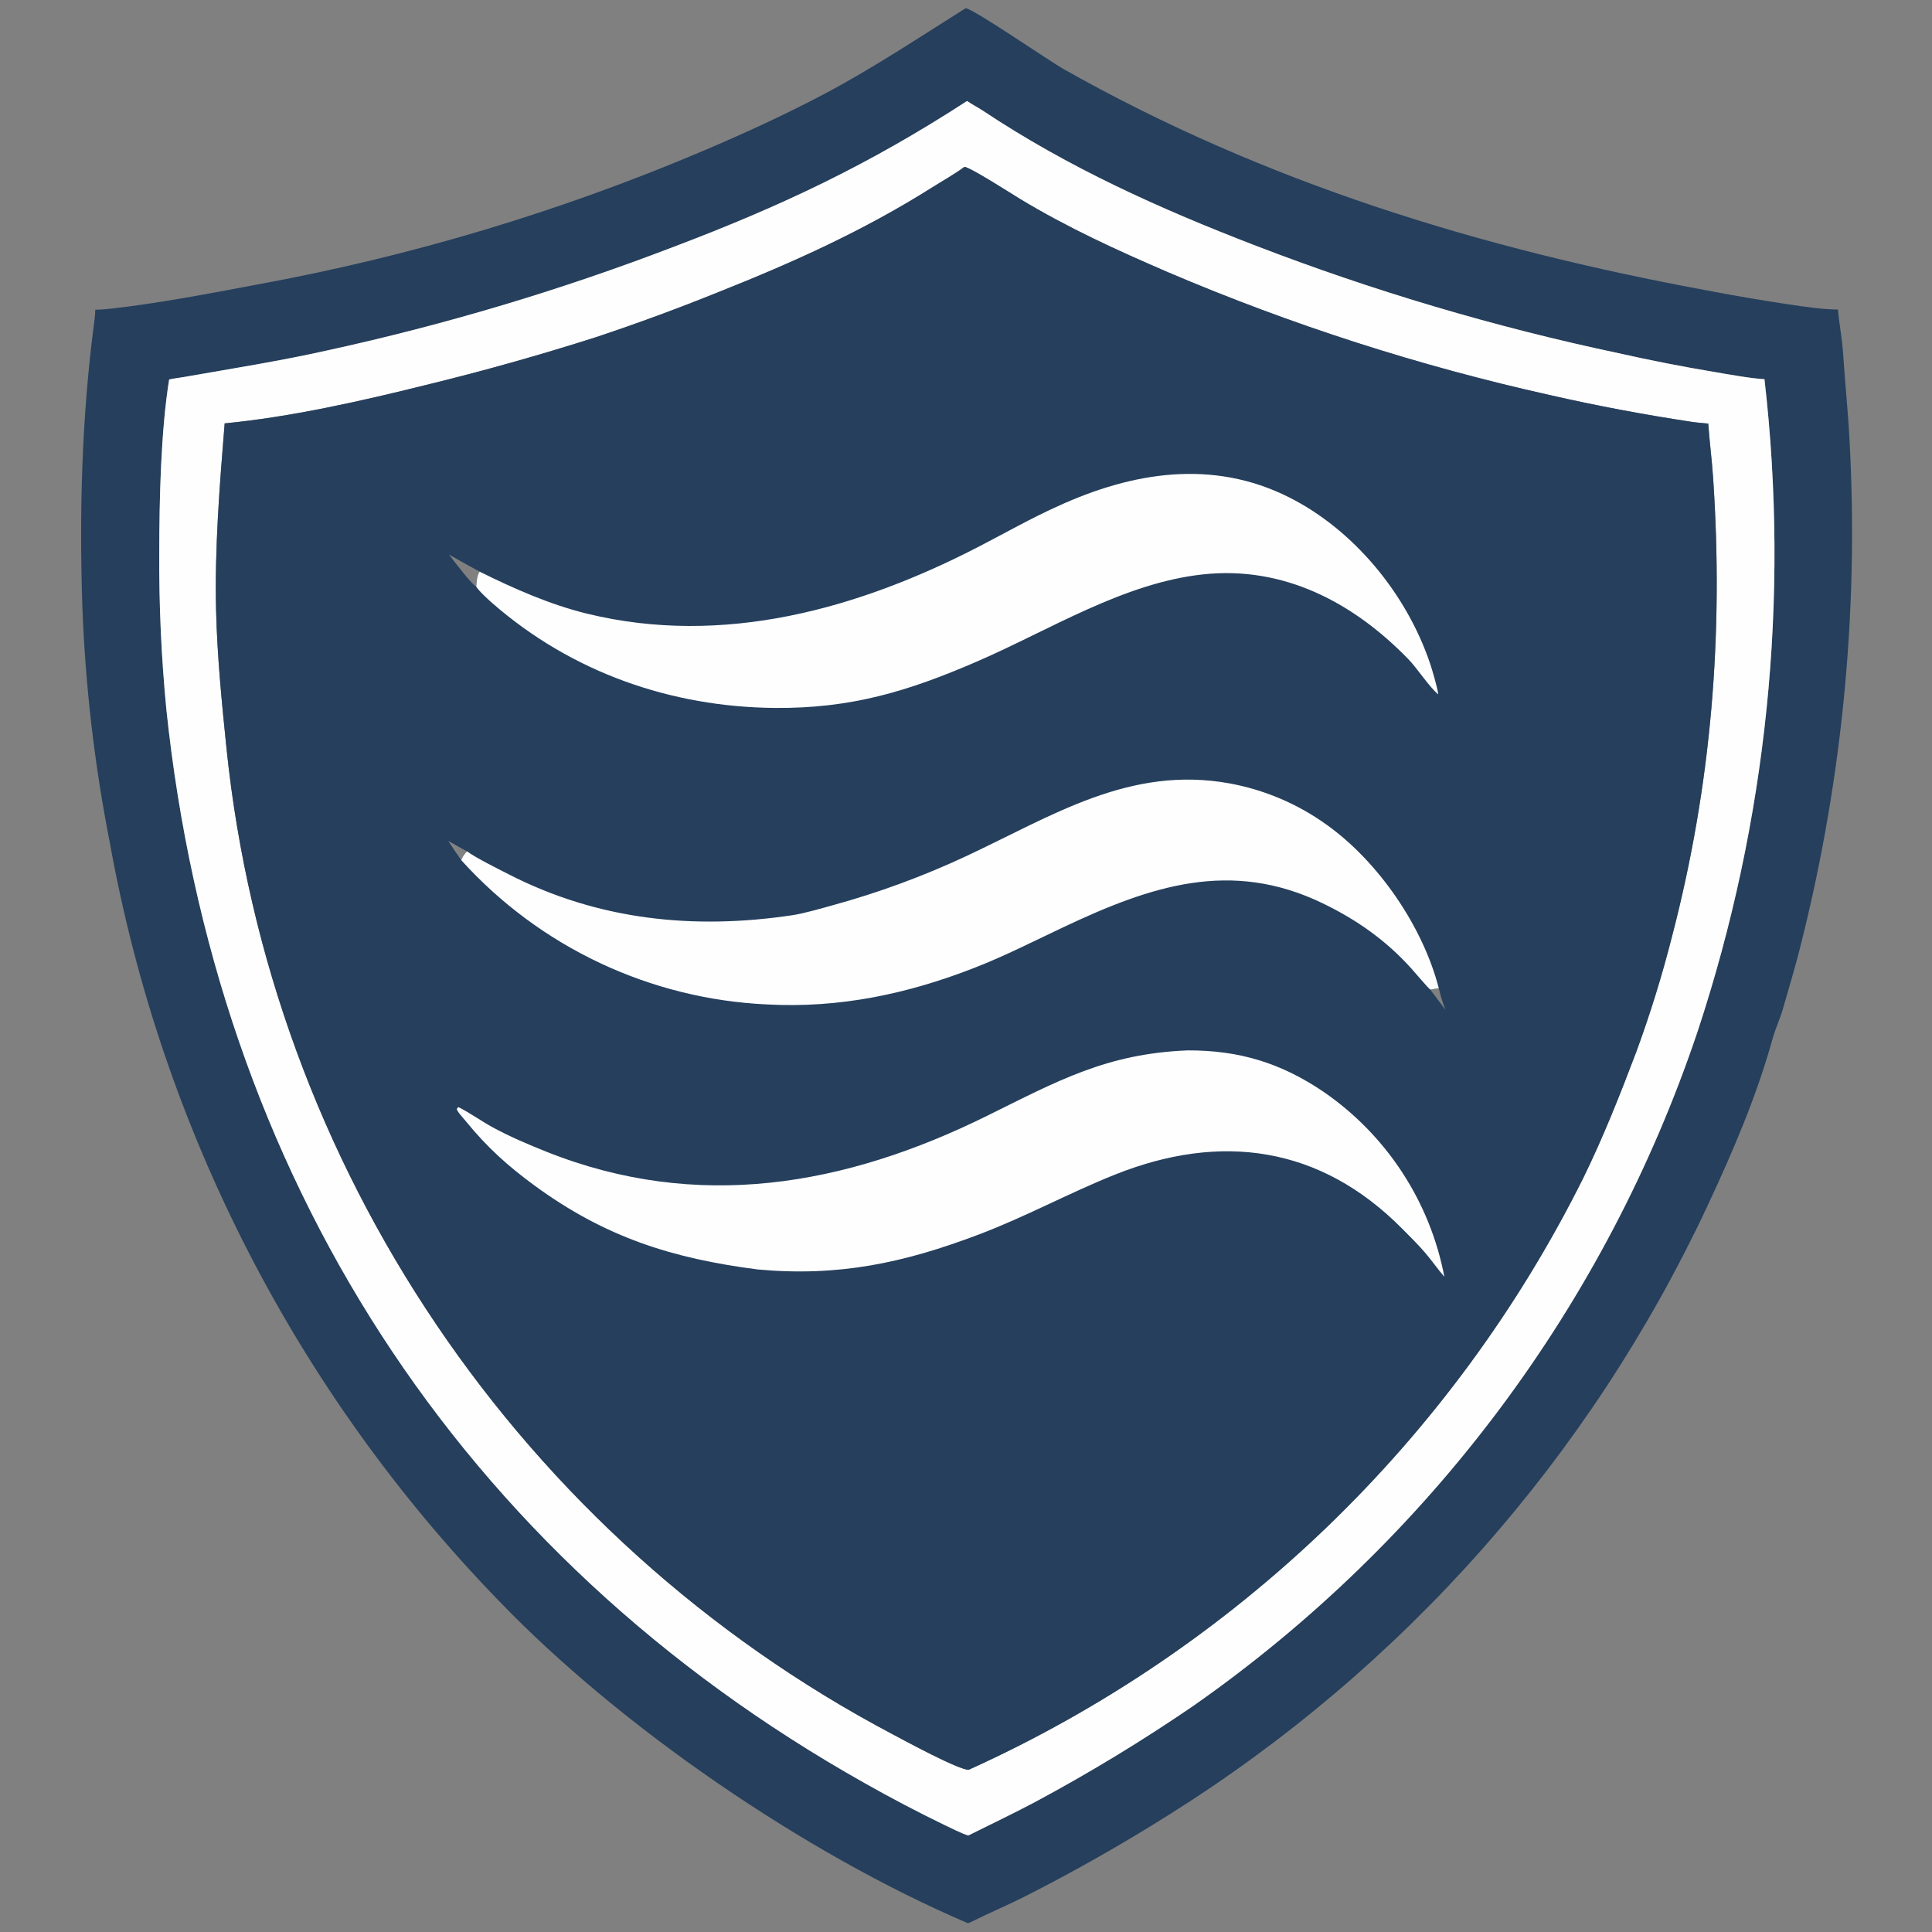 <?xml version="1.0" encoding="utf-8" ?><svg xmlns="http://www.w3.org/2000/svg" xmlns:xlink="http://www.w3.org/1999/xlink" width="1024" height="1024" viewBox="0 0 1024 1024"><rect x="0" y="0" width="1024" height="1024" fill="#808080" stroke="none"/><path fill="#253F5D" d="M511.864 4.331C517.416 5.57 555.451 31.956 564.271 36.929C670.744 96.965 784.907 131.854 904.812 153.945C919.04 156.679 933.323 159.121 947.651 161.271C955.909 162.488 965.81 164.049 974.153 164.057C974.801 171.677 976.349 179.374 976.851 187.034C977.868 202.557 979.528 218.264 980.311 233.782C985.332 326.222 975.944 418.881 952.481 508.435C950.126 517.233 947.33 526.367 944.841 535.162C943.334 540.237 940.961 545.336 939.55 550.409C930.953 581.324 918.449 610.362 904.872 639.416C842.711 772.148 743.592 884.139 619.395 961.967C594.598 977.589 569.087 992.05 542.946 1005.3C534.041 1009.79 524.426 1013.83 515.208 1018.42C514.832 1018.61 513.22 1019.44 512.898 1019.3C425.988 982.126 328.372 914.947 264.463 848.528C157.285 738.064 85.477 598.151 58.218 446.67C50.052 405.207 45.175 363.163 43.631 320.931C42.033 271.503 43.318 221.908 49.674 172.749C50.063 169.743 50.493 167.228 50.486 164.166C53.589 164.11 56.859 163.831 59.951 163.471C85.371 160.516 110.68 155.635 135.828 150.899C217.374 136.017 297.019 112.139 373.303 79.701C395.071 70.419 416.532 60.597 437.43 49.514C463.147 35.876 487.224 19.785 511.864 4.331ZM89.658 201.141C85.247 228.181 84.43 265.138 84.412 292.581C84.227 320.477 85.488 348.365 88.188 376.132C114.101 622.28 242.436 823.842 458.723 945.319C472.356 953.03 486.229 960.308 500.321 967.142C503.614 968.702 509.863 971.85 513.168 972.865C524.596 967.17 537.165 961.177 548.371 955.23C577.281 939.748 605.331 922.712 632.399 904.198C757.491 816.662 851.214 691.318 899.801 546.578C936.543 435.311 948.625 317.381 935.207 200.975C928.689 200.697 915.509 198.331 908.798 197.176C891.722 194.329 874.729 191.001 857.84 187.195C792.372 173.351 728.11 154.313 665.666 130.262C614.929 110.745 566.42 88.916 521.122 58.784C518.374 56.955 515.211 55.402 512.571 53.527C460.678 87.192 414.552 109.055 356.91 130.887C297.198 153.788 235.836 172.132 173.351 185.761C148.417 191.352 122.851 195.363 97.68 199.796C95.044 200.261 92.248 200.541 89.658 201.141Z"/><path fill="#FEFEFE" d="M512.571 53.527C515.211 55.402 518.374 56.955 521.122 58.784C566.42 88.916 614.929 110.745 665.666 130.262C728.11 154.313 792.372 173.351 857.84 187.195C874.729 191.001 891.722 194.329 908.798 197.176C915.509 198.331 928.689 200.697 935.207 200.975C948.625 317.381 936.543 435.311 899.801 546.578C851.214 691.318 757.491 816.662 632.399 904.198C605.331 922.712 577.281 939.748 548.371 955.23C537.165 961.177 524.596 967.17 513.168 972.865C509.863 971.85 503.614 968.702 500.321 967.142C486.229 960.308 472.356 953.03 458.723 945.319C242.436 823.842 114.101 622.28 88.188 376.132C85.488 348.365 84.227 320.477 84.412 292.581C84.43 265.138 85.247 228.181 89.658 201.141C92.248 200.541 95.044 200.261 97.68 199.796C122.851 195.363 148.417 191.352 173.351 185.761C235.836 172.132 297.198 153.788 356.91 130.887C414.552 109.055 460.678 87.192 512.571 53.527ZM119.074 224.397C116.404 257.251 113.747 290.383 114.523 323.326C115.092 347.506 117.563 372.564 120.047 396.627C142.938 618.358 276.066 815.189 473.202 919.248C479.584 922.617 508.04 938.099 513.423 938.026C654.762 874.121 769.754 763.45 839.022 624.661C849.564 603.232 858.914 579.631 867.339 557.318C874.711 537.204 881.041 516.723 886.303 495.958C907.141 415.905 913.551 335.879 908 253.41C907.347 243.708 906.079 234.099 905.409 224.51C902.492 224.241 899.354 224.005 896.465 223.566C871.127 219.72 846.327 215.076 821.36 209.371C752.13 193.943 684.465 172.18 619.22 144.358C592.192 132.717 565.679 120.614 540.489 105.346C536.508 102.932 514.184 88.593 511.167 88.438C505.619 92.537 499.502 95.906 493.67 99.586C457.829 122.2 420.336 139.108 381.039 154.721C359.599 163.395 337.892 171.39 315.948 178.695C286.136 188.214 255.998 196.682 225.592 204.086C191.608 212.561 153.867 221.062 119.074 224.397Z"/><path fill="#253F5D" d="M511.167 88.438C514.184 88.593 536.508 102.932 540.489 105.346C565.679 120.614 592.192 132.717 619.22 144.358C684.465 172.18 752.13 193.943 821.36 209.371C846.327 215.076 871.127 219.72 896.465 223.566C899.354 224.005 902.492 224.241 905.409 224.51C906.079 234.099 907.347 243.708 908 253.41C913.551 335.879 907.141 415.905 886.303 495.958C881.041 516.723 874.711 537.204 867.339 557.318C858.914 579.631 849.564 603.232 839.022 624.661C769.754 763.45 654.762 874.121 513.423 938.026C508.04 938.099 479.584 922.617 473.202 919.248C276.066 815.189 142.938 618.358 120.047 396.627C117.563 372.564 115.092 347.506 114.523 323.326C113.747 290.383 116.404 257.251 119.074 224.397C153.867 221.062 191.608 212.561 225.592 204.086C255.998 196.682 286.136 188.214 315.948 178.695C337.892 171.39 359.599 163.395 381.039 154.721C420.336 139.108 457.829 122.2 493.67 99.586C499.502 95.906 505.619 92.537 511.167 88.438ZM254.204 302.974C248.751 300.035 243.341 297.017 237.975 293.921C239.9 296.493 250.5 310.411 252.406 310.887C252.722 308.146 252.728 305.153 254.204 302.974ZM247.519 451.23C244.185 449.437 240.875 447.601 237.589 445.722C239.843 449.153 242.142 452.555 244.485 455.926C245.476 453.476 245.751 453.287 247.519 451.23ZM758.056 524.499C758.187 524.755 765.01 533.684 766.071 535.19C764.362 530.4 763.788 528.757 762.582 523.782L758.056 524.499Z"/><path fill="#FEFEFE" d="M629.49 556.729C656.668 556.629 678.845 563.341 701.409 578.614C734.879 601.59 757.927 636.848 765.542 676.725C762.277 672.987 758.977 668.238 755.649 664.326C751.549 659.507 747.506 655.594 743.19 651.236C699.808 607.437 647.148 600.069 590.813 622.627C566.524 632.353 543.743 644.844 519.011 654.227C478.864 669.458 444.451 676.766 401.54 672.835C356.234 666.98 320.776 655.767 283.407 628.427C269.233 618.057 258.149 608.08 246.969 594.347C245.825 592.941 242.328 589.252 242.09 587.769L242.932 586.781C248.749 589.627 255.297 594.348 261.296 597.592C270.473 602.553 279.84 606.527 289.496 610.384C369.613 642.387 447.866 628.656 523.332 591.324C560.864 572.758 586.705 558.425 629.49 556.729Z"/><path fill="#FEFEFE" d="M247.519 451.23C252.489 454.826 263.53 460.272 269.494 463.334C316.967 487.708 367.746 492.934 420.16 485.049C426.011 484.169 435.56 481.408 441.374 479.801C465.656 473.137 489.329 464.426 512.138 453.762C557.757 432.381 598.877 405.571 651.79 415.235C670.267 418.639 687.762 426.087 703.024 437.045C730.514 456.566 754.203 491.134 762.582 523.782L758.056 524.499C756.621 523.348 749.833 515.323 748.17 513.468C734.716 498.46 719.061 487.456 701.007 478.746C652.125 455.164 609.71 469.726 564.106 491.206C548.23 498.683 532.939 506.538 516.531 512.946C481.04 526.809 444.947 534.438 406.678 532.377C344.576 529.565 286.177 502.038 244.485 455.926C245.476 453.476 245.751 453.287 247.519 451.23Z"/><path fill="#FEFEFE" d="M254.204 302.974C272.25 311.953 291.746 320.539 311.264 325.285C383.331 342.811 454.876 322.817 519.112 289.558C532.879 282.429 546.534 274.666 560.696 268.289C600.195 250.19 642.712 243.194 683.237 263.592C717.83 281.003 745.534 314.968 757.918 351.521C759.1 355.009 761.916 364.543 762.3 368.042C757.534 364.158 751.252 354.277 746.285 349.199C717.332 319.429 680.471 299.842 637.713 304.426C595.505 308.95 556.49 333.859 518.01 350.533C481.217 366.476 451.08 375.558 410.775 375.22C355.555 374.758 302.986 356.305 261.122 319.831C258.952 317.936 253.785 313.263 252.406 310.887C252.722 308.146 252.728 305.153 254.204 302.974Z"/><defs><linearGradient id="gradient_0" gradientUnits="userSpaceOnUse" x1="245.042" y1="449.543" x2="239.985" y2="451.134"><stop offset="0" stop-color="white" stop-opacity="0"/><stop offset="1" stop-color="#FBFCFD" stop-opacity="0.043"/></linearGradient></defs><path fill="url(#gradient_0)" d="M237.589 445.722C240.875 447.601 244.185 449.437 247.519 451.23C245.751 453.287 245.476 453.476 244.485 455.926C242.142 452.555 239.843 449.153 237.589 445.722Z"/></svg>